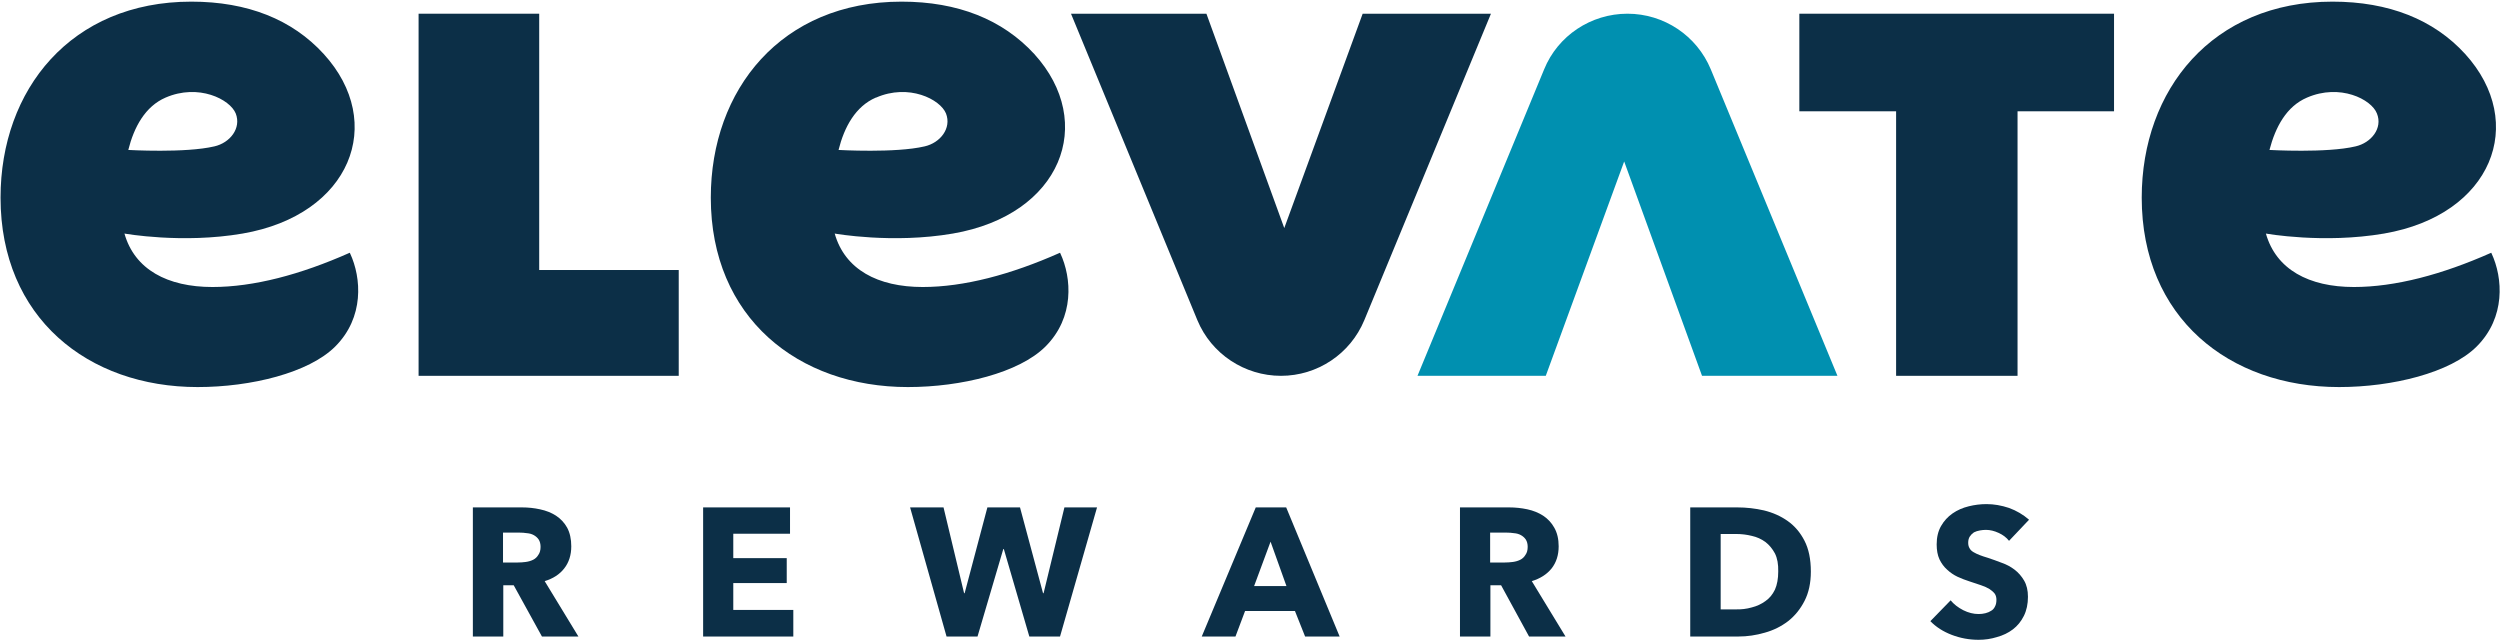 <svg version="1.2" xmlns="http://www.w3.org/2000/svg" viewBox="0 0 912 234" width="912" height="234"><style>.a{fill:#0c2f47}.b{fill:#0090b0}</style><path fill-rule="evenodd" class="a" d="m197.7 232.2l-10.3-18.7h-3.8v18.7h-11.1v-47.1h17.9q3.4 0 6.6 0.7 3.3 0.7 5.8 2.3 2.6 1.7 4.1 4.4 1.5 2.8 1.5 6.8 0 4.8-2.6 8.1-2.5 3.2-7.1 4.6l12.3 20.2zm-0.5-32.7q0-1.6-0.7-2.7-0.7-1-1.8-1.6-1.1-0.6-2.5-0.7-1.3-0.2-2.6-0.2h-6.1v10.9h5.4q1.4 0 2.9-0.2 1.5-0.2 2.7-0.8 1.2-0.6 1.9-1.8 0.8-1.1 0.8-2.9z"/><path class="a" d="m256.5 232.2v-47.1h31.7v9.6h-20.7v8.9h19.5v9.1h-19.5v9.8h21.9v9.7c0 0-32.9 0-32.9 0z"/><path class="a" d="m386.7 232.2h-11.2l-9.3-31.9h-0.2l-9.4 31.9h-11.3l-13.3-47.1h12.2l7.5 31.3h0.2l8.3-31.3h11.9l8.4 31.3h0.2l7.6-31.3h11.9l-13.5 47.1z"/><path fill-rule="evenodd" class="a" d="m476.1 232.2l-3.7-9.3h-18.2l-3.5 9.3h-12.3l19.7-47.1h11.1l19.5 47.1zm-12.6-34.6l-6 16.2h11.8c0 0-5.8-16.2-5.8-16.2z"/><path fill-rule="evenodd" class="a" d="m557.8 232.2l-10.2-18.7h-3.9v18.7h-11.1v-47.1h17.9q3.4 0 6.7 0.7 3.2 0.7 5.7 2.3 2.6 1.7 4.1 4.4 1.6 2.8 1.6 6.8 0 4.8-2.6 8.1-2.6 3.2-7.2 4.6l12.3 20.2zm-0.5-32.7q0-1.6-0.7-2.7-0.7-1-1.8-1.6-1.1-0.6-2.5-0.7-1.3-0.2-2.6-0.2h-6.1v10.9h5.4q1.4 0 2.9-0.2 1.5-0.2 2.7-0.8 1.2-0.6 1.9-1.8 0.8-1.1 0.8-2.9z"/><path fill-rule="evenodd" class="a" d="m660.6 208.5q0 6.2-2.3 10.7-2.3 4.5-6 7.4-3.8 2.9-8.5 4.2-4.8 1.4-9.6 1.4h-17.6v-47.1h17.1q5 0 9.8 1.1 4.9 1.2 8.7 3.9 3.8 2.7 6.1 7.2 2.3 4.5 2.3 11.2zm-11.9 0q0.1-4-1.2-6.6-1.4-2.6-3.5-4.2-2.2-1.6-4.9-2.2-2.8-0.7-5.7-0.7h-5.7v27.5h5.4q3.1 0.1 5.9-0.7 2.8-0.7 5-2.3 2.2-1.5 3.5-4.2 1.2-2.7 1.2-6.6z"/><path class="a" d="m732.9 197.3q-1.4-1.8-3.8-2.9-2.4-1.1-4.6-1.1-1.1 0-2.2 0.2-1.2 0.2-2.2 0.7-0.9 0.6-1.5 1.5-0.6 0.9-0.6 2.3 0 1.2 0.5 2 0.4 0.8 1.4 1.4 1 0.6 2.3 1.1 1.3 0.5 3 1 2.4 0.8 5 1.8 2.6 0.9 4.7 2.5 2.1 1.6 3.5 4 1.4 2.4 1.4 5.9 0 4-1.5 7-1.5 3-4 4.9-2.5 1.9-5.8 2.8-3.2 1-6.7 1-5.1 0-9.8-1.8-4.7-1.8-7.8-5l7.4-7.6q1.7 2.1 4.6 3.6 2.8 1.4 5.6 1.4 1.3 0 2.5-0.3 1.2-0.3 2.1-0.9 0.9-0.5 1.4-1.6 0.5-0.9 0.5-2.4 0-1.3-0.6-2.2-0.7-0.9-1.9-1.7-1.3-0.8-3.1-1.4-1.8-0.6-4.2-1.4-2.2-0.7-4.4-1.7-2.1-1-3.8-2.6-1.7-1.5-2.8-3.8-1-2.2-1-5.4 0-3.9 1.6-6.7 1.6-2.8 4.2-4.6 2.6-1.8 5.9-2.6 3.2-0.8 6.5-0.8 4 0 8.2 1.4 4.1 1.5 7.3 4.3l-7.3 7.7z"/><path class="a" d="m152.7 137.1v-132.1h44v93.5h50.9v38.6z"/><path class="a" d="m440.1 5l28.4 78.2 28.6-78.2h46.8l-46.2 111.8c-5.1 12.3-17.1 20.3-30.4 20.3-13.3 0-25.4-8-30.5-20.3l-46.1-111.8h49.4z"/><path class="b" d="m620.9 137.1l-28.4-78.2-28.6 78.2h-46.8l46.2-111.8c5-12.3 17.1-20.3 30.4-20.3 13.3 0 25.3 8 30.4 20.3l46.2 111.8h-49.4z"/><path class="a" d="m736 40.6v96.5h-44.3v-96.5h-35.3v-35.6h114.8v35.6h-35.2z"/><path fill-rule="evenodd" class="a" d="m0.2 72.1c0-39.4 25.7-71.5 69.6-71.5 20.5 0 36.8 6.5 48.3 19.1 22.9 25.1 9.9 58.7-29.6 65.5-22 3.8-43.1 0-43.1 0 3.7 13.1 15.7 19.5 32.1 19.5 15 0 32.1-4.5 50.1-12.5l0.1 0.2c4.2 9 5.2 23.4-5.4 34-9.6 9.6-30.7 14.8-50.2 14.8-40 0-71.9-25.3-71.9-69.1zm60.2-36.5c-7.4 3.2-11.5 10.7-13.6 19.1 0 0 20.8 1.2 31.4-1.3 5.7-1.3 9.9-6.6 7.8-12-2.1-5.2-13.6-11-25.6-5.8z"/><path fill-rule="evenodd" class="a" d="m259.3 72.1c0-39.4 25.7-71.5 69.6-71.5 20.5 0 36.8 6.5 48.4 19.1 22.8 25.1 9.9 58.7-29.7 65.5-22 3.8-43.1 0-43.1 0 3.7 13.1 15.7 19.5 32.1 19.5 15 0 32.1-4.5 50.1-12.5l0.1 0.2c4.2 9 5.2 23.4-5.4 34-9.6 9.6-30.7 14.8-50.2 14.8-40 0-71.9-25.3-71.9-69.1zm60.2-36.5c-7.4 3.2-11.5 10.7-13.6 19.1 0 0 20.8 1.2 31.4-1.3 5.7-1.3 9.9-6.6 7.8-12-2.1-5.2-13.6-11-25.5-5.8z"/><path fill-rule="evenodd" class="a" d="m781.3 72.1c0-39.4 25.8-71.5 69.6-71.5 20.5 0 36.9 6.5 48.4 19.1 22.8 25.1 9.9 58.7-29.6 65.5-22.1 3.8-43.1 0-43.1 0 3.7 13.1 15.7 19.5 32.1 19.5 15 0 32.1-4.5 50.1-12.5l0.1 0.2c4.2 9 5.2 23.4-5.4 34-9.6 9.6-30.8 14.8-50.2 14.8-40.1 0-72-25.3-72-69.1zm60.3-36.5c-7.5 3.2-11.5 10.7-13.7 19.1 0 0 20.9 1.2 31.4-1.3 5.7-1.3 10-6.6 7.8-12-2-5.2-13.5-11-25.5-5.8z"/></svg>
